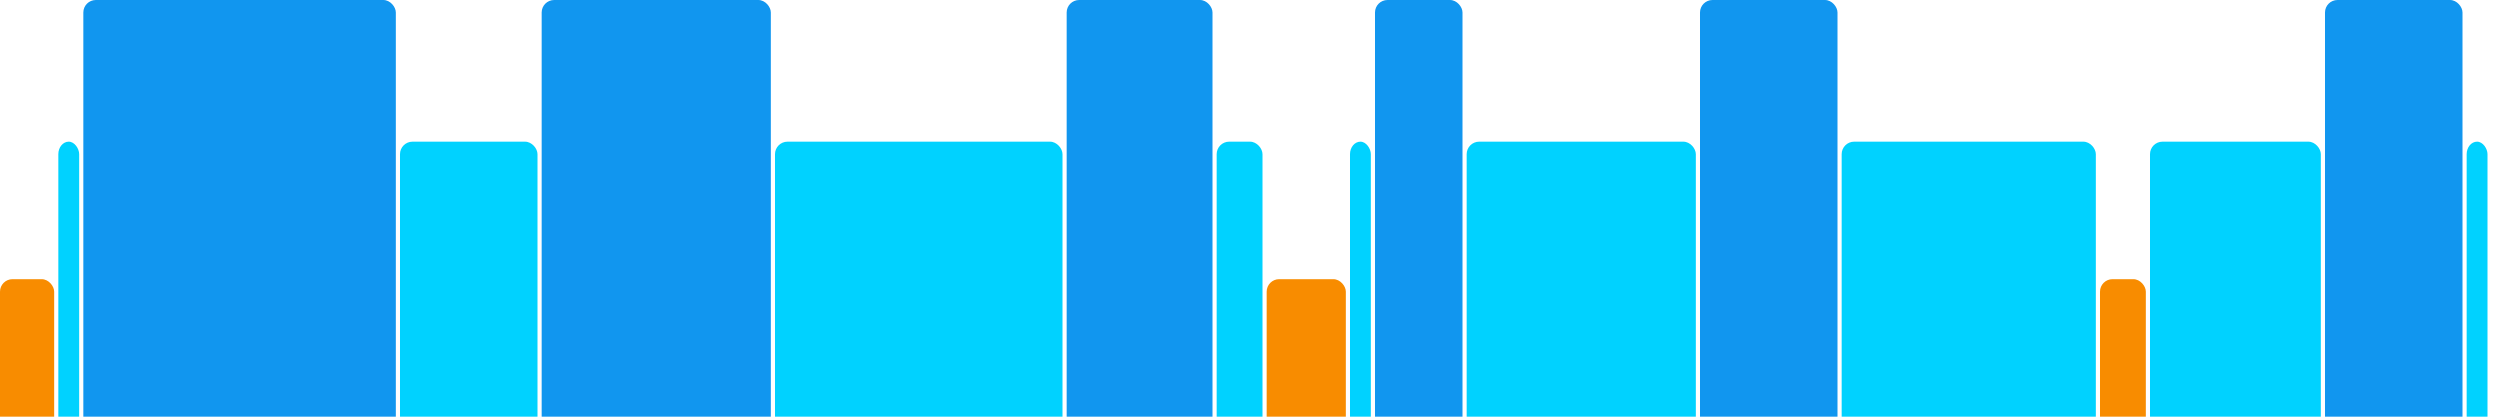 <svg version="1.1" baseProfile="full" width="600" height="100" xmlns="http://www.w3.org/2000/svg">
<rect x="0" y="67" rx="3" ry="3" width="13" height="43" fill="rgb(248,140,0)" />
<rect x="14" y="34" rx="3" ry="3" width="5" height="76" fill="rgb(0,210,255)" />
<rect x="20" y="0" rx="3" ry="3" width="75" height="110" fill="rgb(17,150,239)" />
<rect x="96" y="34" rx="3" ry="3" width="33" height="76" fill="rgb(0,210,255)" />
<rect x="130" y="0" rx="3" ry="3" width="55" height="110" fill="rgb(17,150,239)" />
<rect x="186" y="34" rx="3" ry="3" width="69" height="76" fill="rgb(0,210,255)" />
<rect x="256" y="0" rx="3" ry="3" width="35" height="110" fill="rgb(17,150,239)" />
<rect x="292" y="34" rx="3" ry="3" width="11" height="76" fill="rgb(0,210,255)" />
<rect x="304" y="67" rx="3" ry="3" width="19" height="43" fill="rgb(248,140,0)" />
<rect x="324" y="34" rx="3" ry="3" width="5" height="76" fill="rgb(0,210,255)" />
<rect x="330" y="0" rx="3" ry="3" width="21" height="110" fill="rgb(17,150,239)" />
<rect x="352" y="34" rx="3" ry="3" width="55" height="76" fill="rgb(0,210,255)" />
<rect x="408" y="0" rx="3" ry="3" width="33" height="110" fill="rgb(17,150,239)" />
<rect x="442" y="34" rx="3" ry="3" width="61" height="76" fill="rgb(0,210,255)" />
<rect x="504" y="67" rx="3" ry="3" width="11" height="43" fill="rgb(248,140,0)" />
<rect x="516" y="34" rx="3" ry="3" width="41" height="76" fill="rgb(0,210,255)" />
<rect x="558" y="0" rx="3" ry="3" width="33" height="110" fill="rgb(17,150,239)" />
<rect x="592" y="34" rx="3" ry="3" width="5" height="76" fill="rgb(0,210,255)" />
</svg>